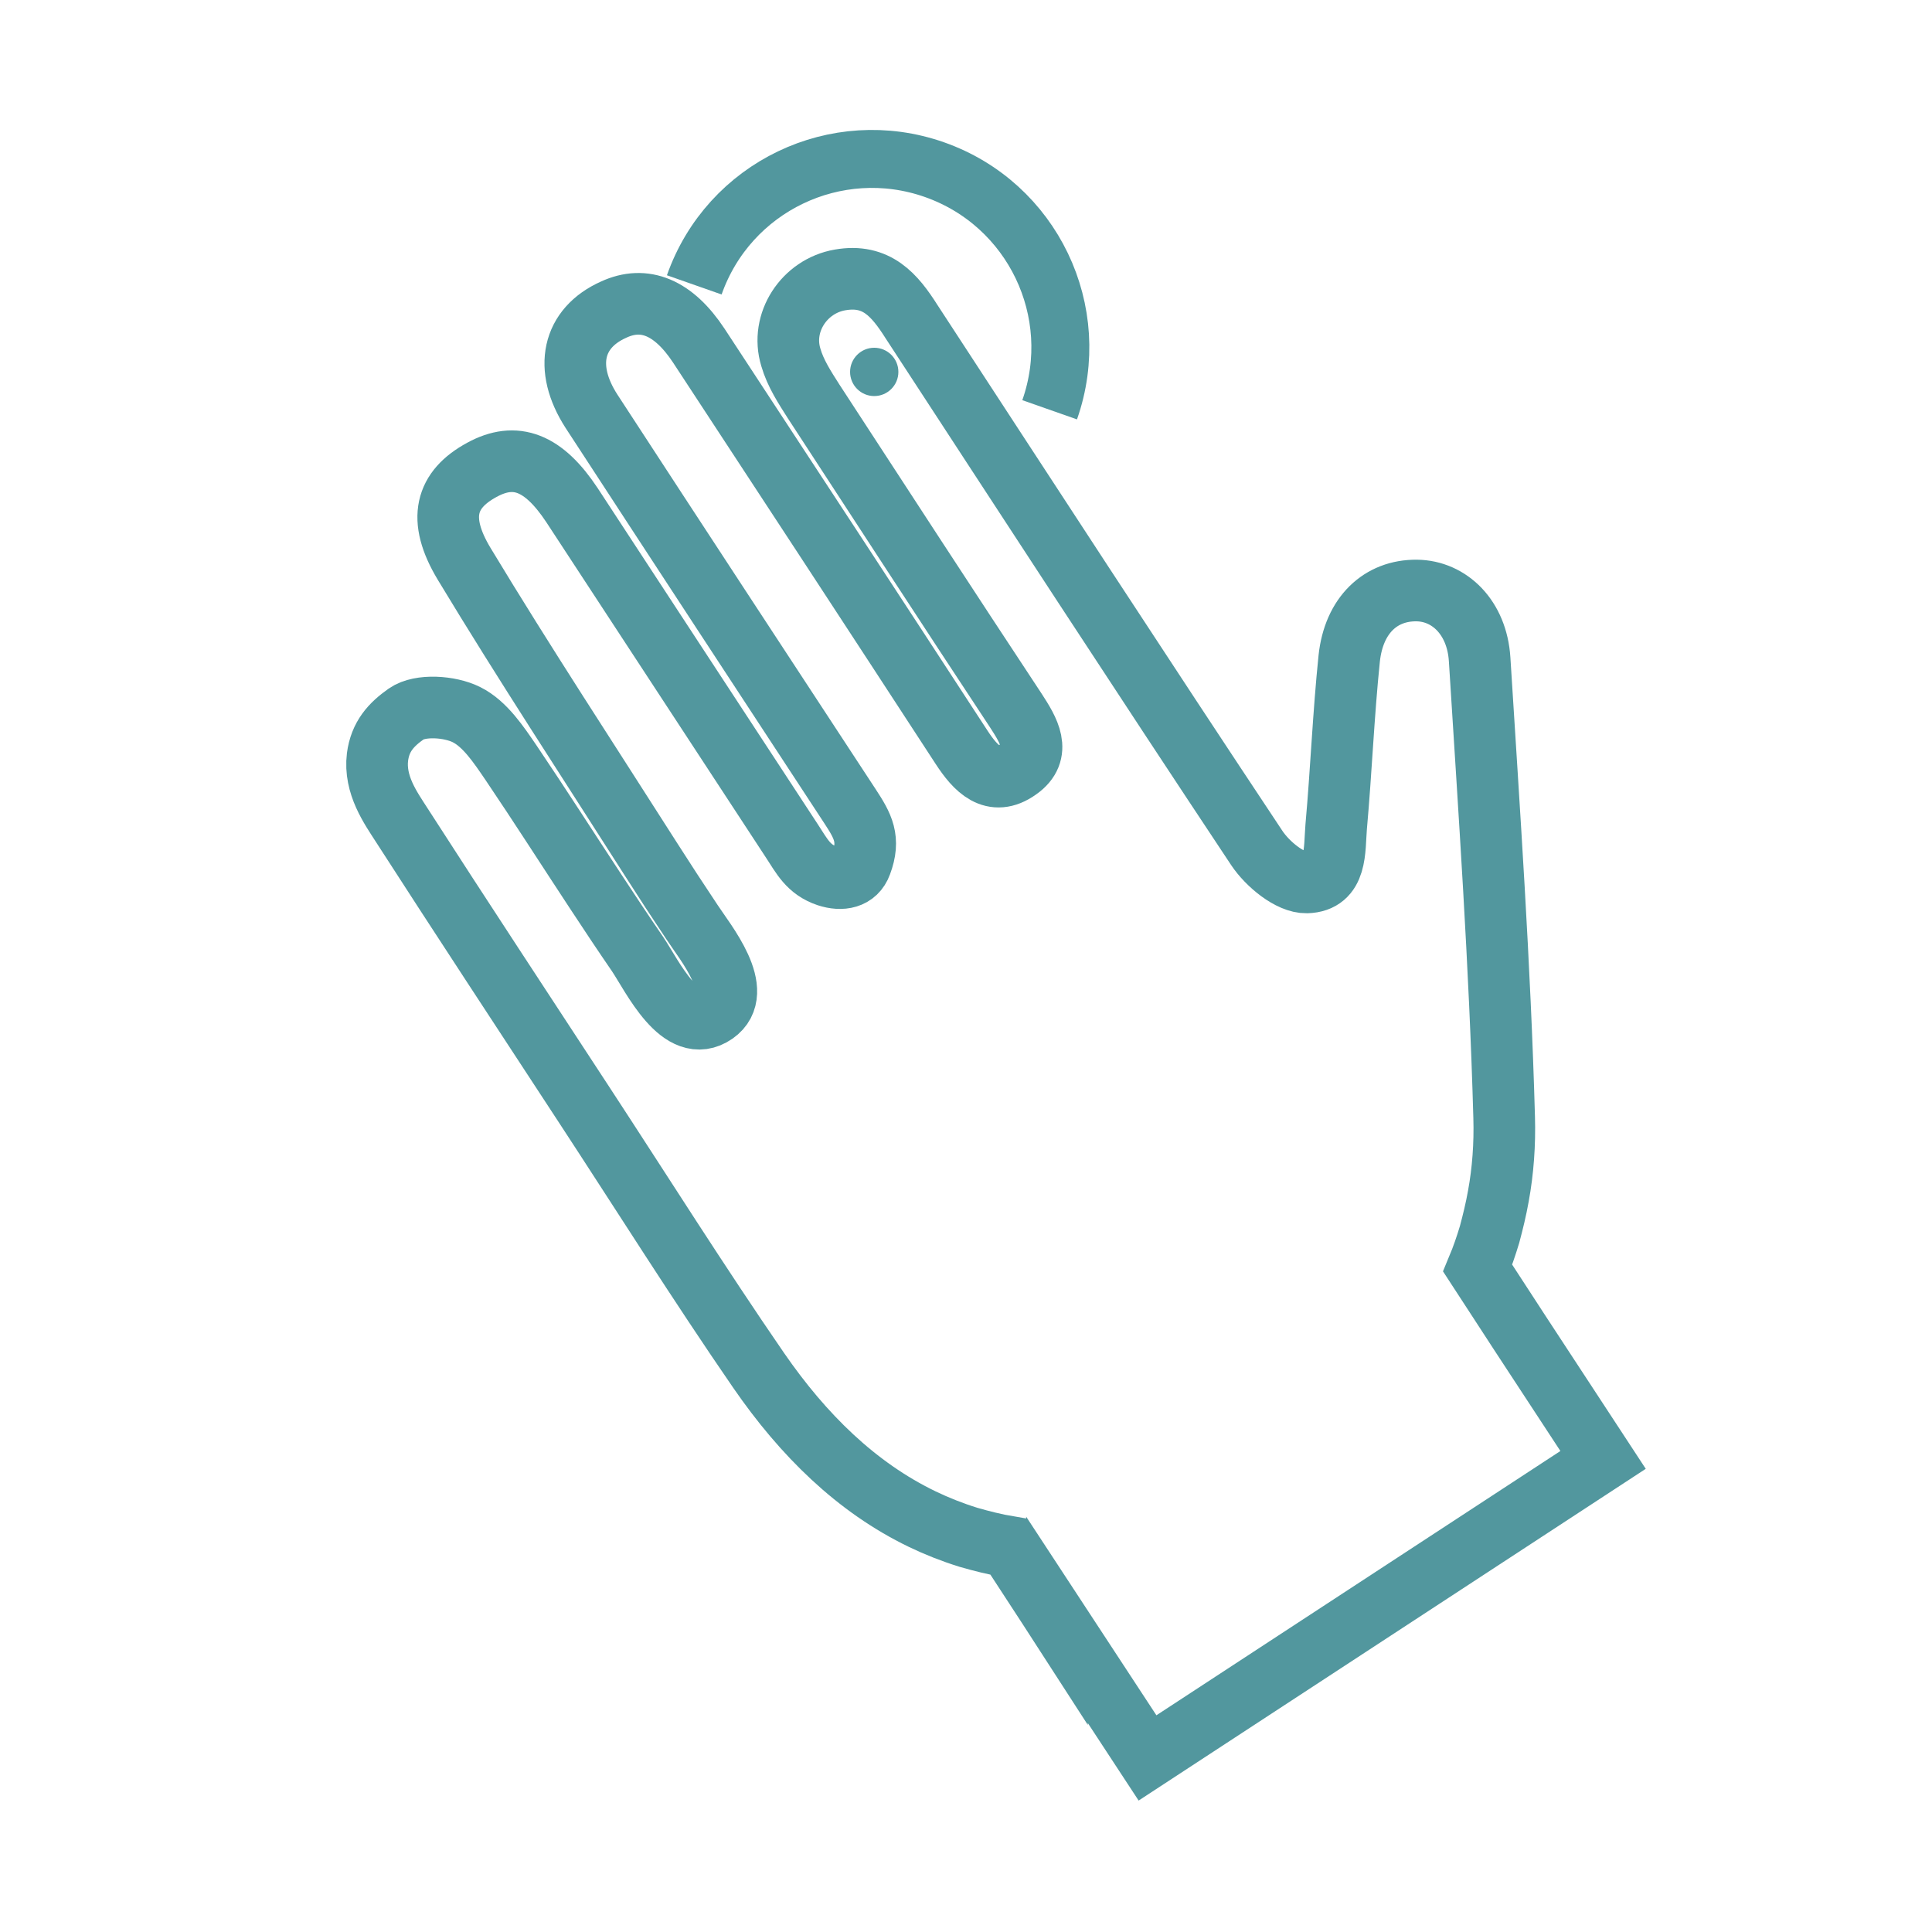 <?xml version="1.0" encoding="UTF-8"?>
<svg id="Capa_1" xmlns="http://www.w3.org/2000/svg" viewBox="0 0 200 200">
<defs>
<style>.cls-1{fill:#52979e; }.cls-2{stroke-width:6px;}.cls-2,.cls-3{fill:none;stroke:#231f20;stroke-miterlimit:10; stroke: #52979e;}.cls-3{stroke-width:6.38px;stroke: #52979e;}
</style>


</defs>
<path  fill="#52979e"  class="cls-3" d="M109.42,167.75l-.95-1.47-4.01-6.15c-1.43-.24-2.86-.6-4.21-.99-1.67-.52-3.26-1.15-4.76-1.87-6.83-3.29-12.35-8.73-16.95-15.4-6.23-9.05-12.07-18.34-18.1-27.55-6.31-9.65-12.66-19.29-18.9-28.98-1.07-1.67-2.82-4.09-2.46-6.99.28-2.1,1.39-3.33,2.98-4.45,1.43-.99,4.49-.79,6.23.08,1.91.95,3.33,3.1,4.6,4.96,2.98,4.41,5.84,8.89,8.77,13.34,1.43,2.18,2.86,4.33,4.33,6.47,1.55,2.3,4.49,8.61,8.02,6.15,3.22-2.26-1.03-7.38-2.38-9.45-1.43-2.14-2.86-4.33-4.25-6.51-6.47-10.16-13.1-20.25-19.33-30.57-2.82-4.68-1.91-7.7,1.83-9.73,3.49-1.91,6.39-.79,9.33,3.65,7.58,11.59,15.16,23.14,22.75,34.74,1.07,1.63,1.71,2.98,3.69,3.65,1.47.48,2.94.24,3.49-1.27.95-2.54.2-3.89-1.15-5.95-8.93-13.62-17.86-27.23-26.76-40.89-2.9-4.49-1.98-8.61,2.3-10.52,3.18-1.47,6.19-.24,8.81,3.73,9.09,13.85,18.14,27.67,27.19,41.56,1.47,2.26,3.26,4.17,5.88,2.3,2.5-1.75,1.07-4.05-.24-6.07-7.03-10.64-13.97-21.32-20.96-32.04-.91-1.43-1.87-2.9-2.34-4.53-1.11-3.61,1.39-7.38,5.08-8.02,3.81-.67,5.68,1.59,7.42,4.33,11.87,18.18,23.7,36.36,35.73,54.47,1.11,1.67,3.45,3.61,5.16,3.57,3.18-.08,2.86-3.37,3.06-5.76.52-5.8.75-11.63,1.35-17.43.48-4.49,3.26-7.07,6.99-7.03,3.37.04,6.23,2.78,6.51,7.11.99,15.8,2.1,31.6,2.54,47.44.08,2.78-.12,5.52-.6,8.14-.24,1.35-.56,2.66-.91,3.97-.36,1.19-.75,2.34-1.23,3.49l3.1,4.76,1.19,1.83,8.69,13.26-47.16,30.85-9.37-14.29v.04Z"/>
<circle fill="#52979e"  class="cls-1" cx="90.5" cy="38.5" r="2.5"/>
<path fill="#52979e"  class="cls-2" d="M71.87,29.49c3.57-10.16,14.7-15.5,24.86-11.93s15.5,14.7,11.93,24.86"/>
</svg>